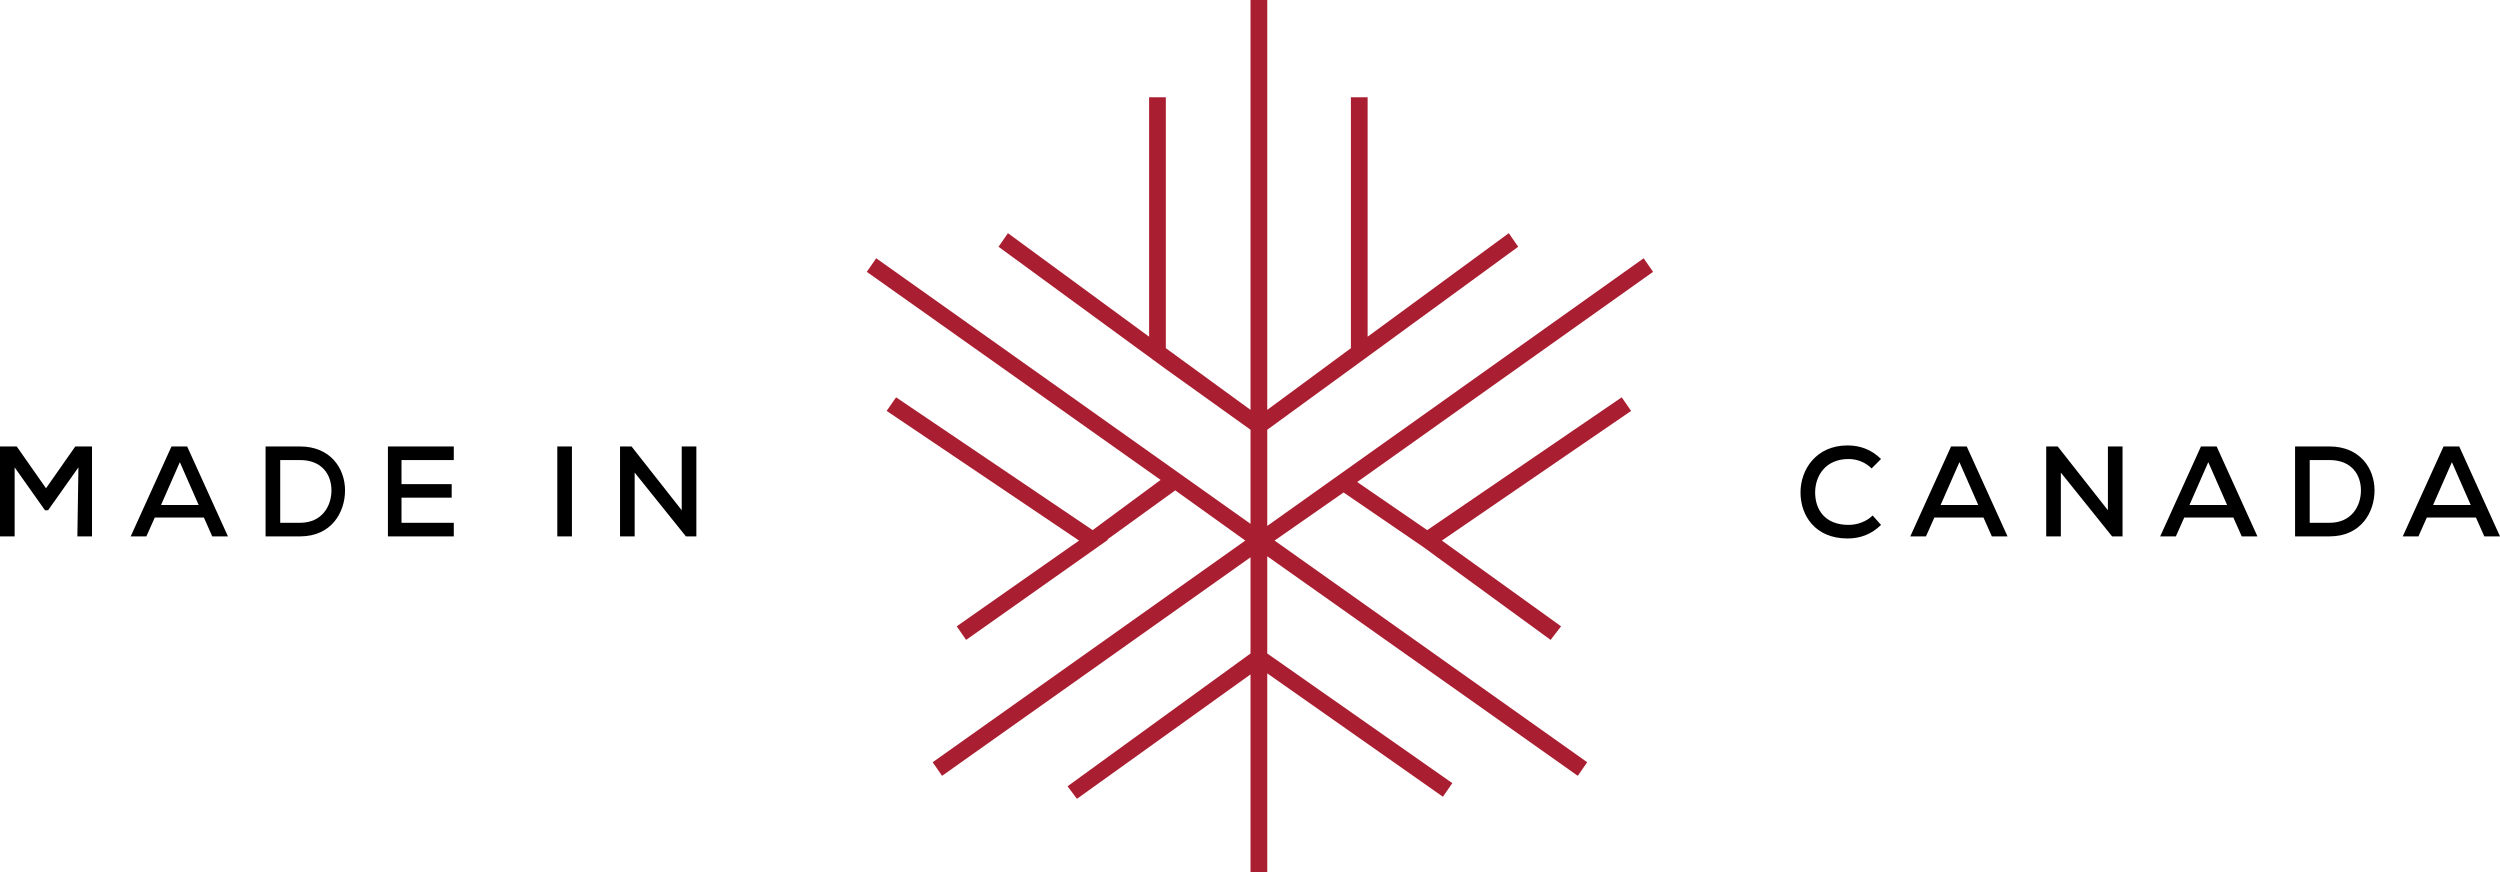 <?xml version="1.0" encoding="utf-8"?>
<!-- Generator: Adobe Illustrator 27.7.0, SVG Export Plug-In . SVG Version: 6.00 Build 0)  -->
<svg version="1.1" id="Layer_1" xmlns="http://www.w3.org/2000/svg" xmlns:xlink="http://www.w3.org/1999/xlink" x="0px" y="0px"
	 viewBox="0 0 239.1 83.4" style="enable-background:new 0 0 239.1 83.4;" xml:space="preserve">
<style type="text/css">
	.st0{fill:#AA1E31;}
</style>
<g>
	<path d="M7.5,44.7l-2.9,4.1H4.3l-2.9-4.1v6.6H0v-8.6h1.6l2.8,4l2.8-4h1.6v8.6H7.4L7.5,44.7C7.4,44.7,7.5,44.7,7.5,44.7z"/>
	<path d="M19.5,49.5h-4.7L14,51.3h-1.5l3.9-8.6h1.5l3.9,8.6h-1.5C20.3,51.3,19.5,49.5,19.5,49.5z M17.2,44.2l-1.8,4.1H19L17.2,44.2z
		"/>
	<path d="M28.7,42.7c2.9,0,4.3,2.1,4.3,4.2s-1.3,4.4-4.3,4.4h-3.3v-8.6C25.4,42.7,28.7,42.7,28.7,42.7z M26.8,50h1.9
		c2.1,0,3-1.6,3-3.1s-0.9-2.9-3-2.9h-1.9V50z"/>
	<path d="M43.5,51.3h-6.4v-8.6h6.3V44h-5v2.3h4.8v1.3h-4.8V50h5v1.3C43.4,51.3,43.5,51.3,43.5,51.3z"/>
	<path d="M53.3,51.3v-8.6h1.4v8.6C54.7,51.3,53.3,51.3,53.3,51.3z"/>
	<path d="M65.2,48.8v-6.1h1.4v8.6h-1l-4.9-6.1v6.1h-1.4v-8.6h1.1C60.4,42.7,65.2,48.8,65.2,48.8z"/>
</g>
<g>
	<path d="M179.9,50.2c-0.9,0.9-2,1.3-3.2,1.3c-3.1,0-4.5-2.2-4.5-4.4s1.5-4.5,4.5-4.5c1.2,0,2.3,0.4,3.2,1.3l-0.9,0.9
		c-0.6-0.6-1.4-0.9-2.2-0.9c-2.2,0-3.2,1.6-3.2,3.2s0.9,3.1,3.2,3.1c0.8,0,1.7-0.3,2.3-0.9L179.9,50.2L179.9,50.2z"/>
	<path d="M189.7,49.5H185l-0.8,1.8h-1.5l3.9-8.6h1.5l3.9,8.6h-1.5L189.7,49.5L189.7,49.5z M187.4,44.2l-1.8,4.1h3.6L187.4,44.2z"/>
	<path d="M201.6,48.8v-6.1h1.4v8.6h-1l-4.9-6.1v6.1h-1.4v-8.6h1.1L201.6,48.8L201.6,48.8z"/>
	<path d="M213.6,49.5h-4.7l-0.8,1.8h-1.5l3.9-8.6h1.5l3.9,8.6h-1.5L213.6,49.5L213.6,49.5z M211.2,44.2l-1.8,4.1h3.6L211.2,44.2z"/>
	<path d="M222.8,42.7c2.9,0,4.3,2.1,4.3,4.2s-1.3,4.4-4.3,4.4h-3.3v-8.6C219.5,42.7,222.8,42.7,222.8,42.7z M220.9,50h1.9
		c2.1,0,3-1.6,3-3.1s-0.9-2.9-3-2.9h-1.9V50z"/>
	<path d="M236.8,49.5h-4.7l-0.8,1.8h-1.5l3.9-8.6h1.5l3.9,8.6h-1.5L236.8,49.5L236.8,49.5z M234.5,44.2l-1.8,4.1h3.6L234.5,44.2z"/>
</g>
<polygon class="st0" points="155.1,38 136.5,50.7 129.8,46.1 158.1,26 157.2,24.7 121.2,50.3 121.2,41.1 130.4,34.4 145.2,23.6 
	144.3,22.3 130.8,32.2 130.8,9.3 129.2,9.3 129.2,33.3 121.2,39.2 121.2,0 119.6,0 119.6,39.2 111.5,33.3 111.5,9.3 109.9,9.3 
	109.9,32.2 96.4,22.3 95.5,23.6 111.5,35.3 111.5,35.3 119.6,41.1 119.6,50.1 83.8,24.7 82.9,26 111,45.9 104.5,50.7 85.7,38 
	84.8,39.3 103.2,51.7 91.5,59.9 92.4,61.2 106,51.6 105.9,51.6 112.4,46.9 119.1,51.7 89.2,72.9 90.1,74.2 119.6,53.3 119.6,62.5 
	102.1,75.2 103,76.4 119.6,64.5 119.6,83.4 121.2,83.4 121.2,64.4 138,76.2 138.9,74.9 121.2,62.5 121.2,53.2 150.9,74.2 
	151.8,72.9 121.9,51.7 128.5,47.1 136.1,52.3 136.1,52.3 148.3,61.2 149.3,59.9 137.9,51.7 156,39.3 "/>
</svg>
